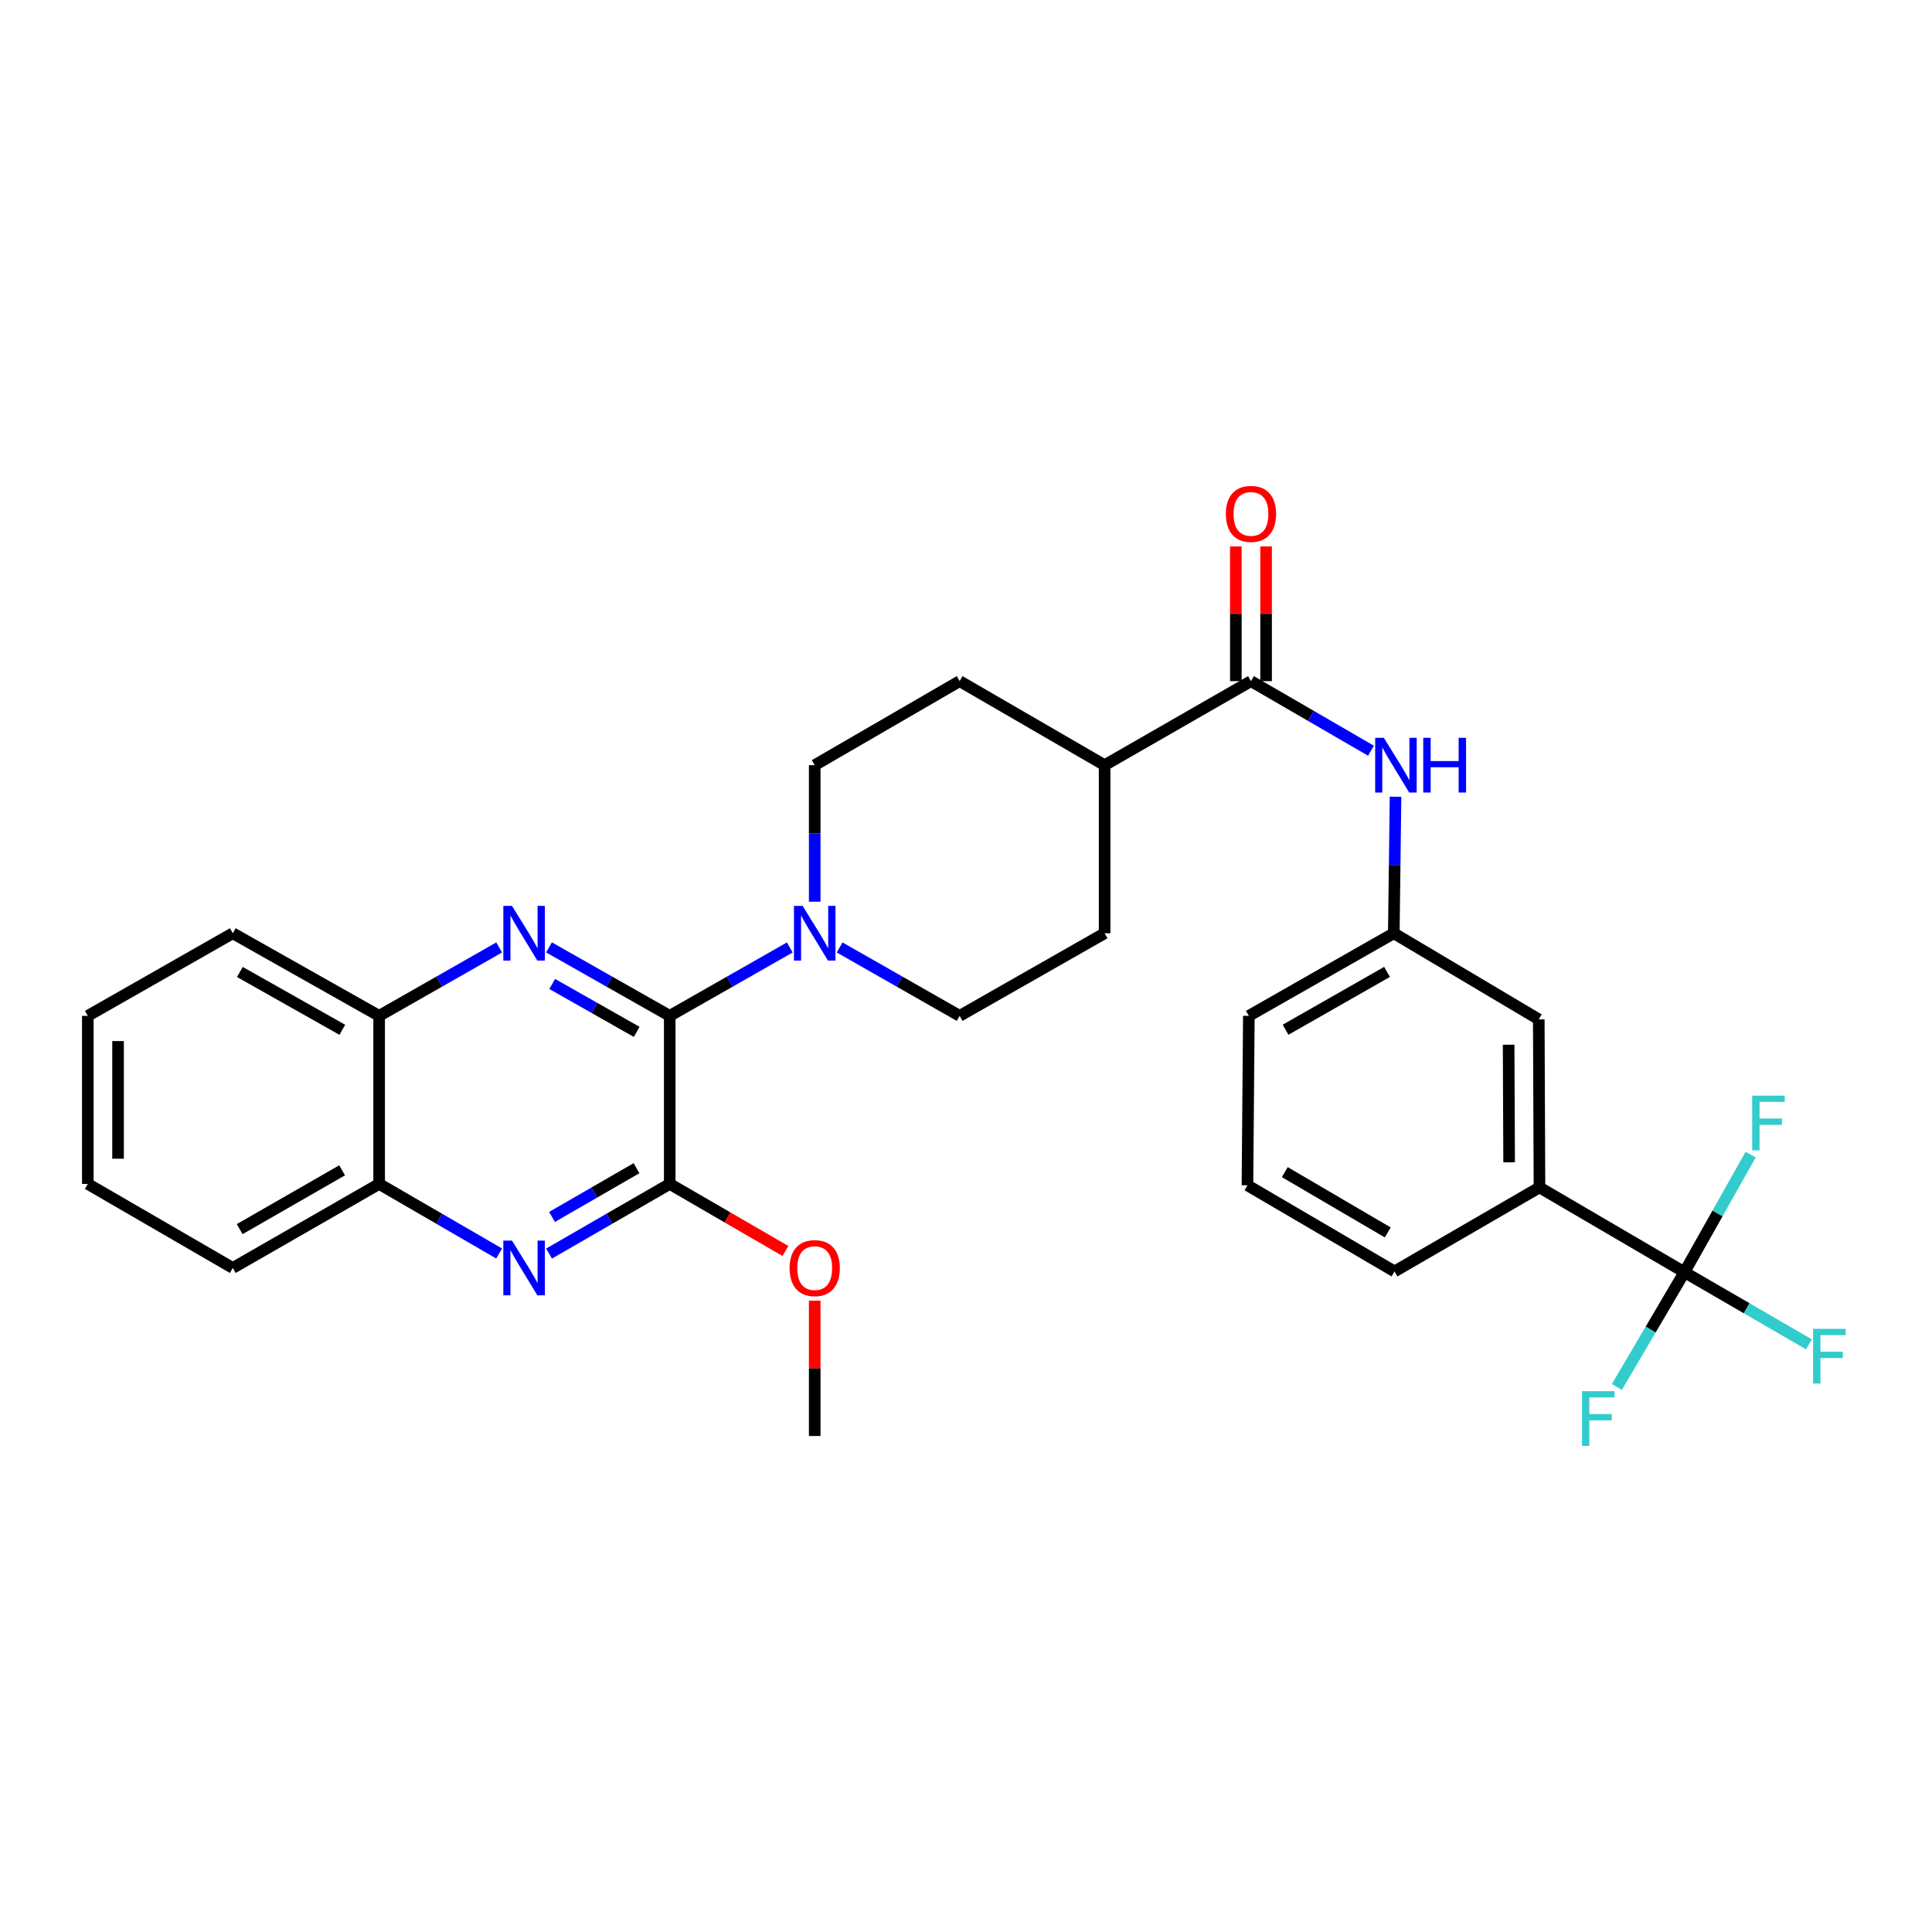 <?xml version='1.0' encoding='iso-8859-1'?>
<svg version='1.1' baseProfile='full'
              xmlns='http://www.w3.org/2000/svg'
                      xmlns:rdkit='http://www.rdkit.org/xml'
                      xmlns:xlink='http://www.w3.org/1999/xlink'
                  xml:space='preserve'
width='1000px' height='1000px' viewBox='0 0 1000 1000'>
<!-- END OF HEADER -->
<rect style='opacity:1.0;fill:#FFFFFF;stroke:none' width='1000' height='1000' x='0' y='0'> </rect>
<path class='bond-0' d='M 346.649,525.808 L 315.411,508.09' style='fill:none;fill-rule:evenodd;stroke:#000000;stroke-width:6px;stroke-linecap:butt;stroke-linejoin:miter;stroke-opacity:1' />
<path class='bond-0' d='M 315.411,508.09 L 284.173,490.371' style='fill:none;fill-rule:evenodd;stroke:#0000FF;stroke-width:6px;stroke-linecap:butt;stroke-linejoin:miter;stroke-opacity:1' />
<path class='bond-0' d='M 329.556,534.107 L 307.689,521.704' style='fill:none;fill-rule:evenodd;stroke:#000000;stroke-width:6px;stroke-linecap:butt;stroke-linejoin:miter;stroke-opacity:1' />
<path class='bond-0' d='M 307.689,521.704 L 285.822,509.302' style='fill:none;fill-rule:evenodd;stroke:#0000FF;stroke-width:6px;stroke-linecap:butt;stroke-linejoin:miter;stroke-opacity:1' />
<path class='bond-1' d='M 346.649,525.808 L 346.649,612.8' style='fill:none;fill-rule:evenodd;stroke:#000000;stroke-width:6px;stroke-linecap:butt;stroke-linejoin:miter;stroke-opacity:1' />
<path class='bond-3' d='M 346.649,525.808 L 377.722,508.104' style='fill:none;fill-rule:evenodd;stroke:#000000;stroke-width:6px;stroke-linecap:butt;stroke-linejoin:miter;stroke-opacity:1' />
<path class='bond-3' d='M 377.722,508.104 L 408.795,490.4' style='fill:none;fill-rule:evenodd;stroke:#0000FF;stroke-width:6px;stroke-linecap:butt;stroke-linejoin:miter;stroke-opacity:1' />
<path class='bond-7' d='M 258.367,490.402 L 227.303,508.105' style='fill:none;fill-rule:evenodd;stroke:#0000FF;stroke-width:6px;stroke-linecap:butt;stroke-linejoin:miter;stroke-opacity:1' />
<path class='bond-7' d='M 227.303,508.105 L 196.239,525.808' style='fill:none;fill-rule:evenodd;stroke:#000000;stroke-width:6px;stroke-linecap:butt;stroke-linejoin:miter;stroke-opacity:1' />
<path class='bond-2' d='M 346.649,612.8 L 315.416,630.822' style='fill:none;fill-rule:evenodd;stroke:#000000;stroke-width:6px;stroke-linecap:butt;stroke-linejoin:miter;stroke-opacity:1' />
<path class='bond-2' d='M 315.416,630.822 L 284.182,648.844' style='fill:none;fill-rule:evenodd;stroke:#0000FF;stroke-width:6px;stroke-linecap:butt;stroke-linejoin:miter;stroke-opacity:1' />
<path class='bond-2' d='M 329.457,604.649 L 307.593,617.265' style='fill:none;fill-rule:evenodd;stroke:#000000;stroke-width:6px;stroke-linecap:butt;stroke-linejoin:miter;stroke-opacity:1' />
<path class='bond-2' d='M 307.593,617.265 L 285.729,629.88' style='fill:none;fill-rule:evenodd;stroke:#0000FF;stroke-width:6px;stroke-linecap:butt;stroke-linejoin:miter;stroke-opacity:1' />
<path class='bond-21' d='M 346.649,612.8 L 376.587,630.152' style='fill:none;fill-rule:evenodd;stroke:#000000;stroke-width:6px;stroke-linecap:butt;stroke-linejoin:miter;stroke-opacity:1' />
<path class='bond-21' d='M 376.587,630.152 L 406.525,647.505' style='fill:none;fill-rule:evenodd;stroke:#FF0000;stroke-width:6px;stroke-linecap:butt;stroke-linejoin:miter;stroke-opacity:1' />
<path class='bond-9' d='M 258.358,648.813 L 227.298,630.807' style='fill:none;fill-rule:evenodd;stroke:#0000FF;stroke-width:6px;stroke-linecap:butt;stroke-linejoin:miter;stroke-opacity:1' />
<path class='bond-9' d='M 227.298,630.807 L 196.239,612.8' style='fill:none;fill-rule:evenodd;stroke:#000000;stroke-width:6px;stroke-linecap:butt;stroke-linejoin:miter;stroke-opacity:1' />
<path class='bond-11' d='M 421.694,466.716 L 421.694,431.383' style='fill:none;fill-rule:evenodd;stroke:#0000FF;stroke-width:6px;stroke-linecap:butt;stroke-linejoin:miter;stroke-opacity:1' />
<path class='bond-11' d='M 421.694,431.383 L 421.694,396.05' style='fill:none;fill-rule:evenodd;stroke:#000000;stroke-width:6px;stroke-linecap:butt;stroke-linejoin:miter;stroke-opacity:1' />
<path class='bond-12' d='M 434.593,490.402 L 465.652,508.105' style='fill:none;fill-rule:evenodd;stroke:#0000FF;stroke-width:6px;stroke-linecap:butt;stroke-linejoin:miter;stroke-opacity:1' />
<path class='bond-12' d='M 465.652,508.105 L 496.712,525.808' style='fill:none;fill-rule:evenodd;stroke:#000000;stroke-width:6px;stroke-linecap:butt;stroke-linejoin:miter;stroke-opacity:1' />
<path class='bond-4' d='M 871.856,658.479 L 796.829,614.6' style='fill:none;fill-rule:evenodd;stroke:#000000;stroke-width:6px;stroke-linecap:butt;stroke-linejoin:miter;stroke-opacity:1' />
<path class='bond-16' d='M 871.856,658.479 L 854.375,688.175' style='fill:none;fill-rule:evenodd;stroke:#000000;stroke-width:6px;stroke-linecap:butt;stroke-linejoin:miter;stroke-opacity:1' />
<path class='bond-16' d='M 854.375,688.175 L 836.893,717.87' style='fill:none;fill-rule:evenodd;stroke:#33CCCC;stroke-width:6px;stroke-linecap:butt;stroke-linejoin:miter;stroke-opacity:1' />
<path class='bond-17' d='M 871.856,658.479 L 888.992,628.058' style='fill:none;fill-rule:evenodd;stroke:#000000;stroke-width:6px;stroke-linecap:butt;stroke-linejoin:miter;stroke-opacity:1' />
<path class='bond-17' d='M 888.992,628.058 L 906.128,597.636' style='fill:none;fill-rule:evenodd;stroke:#33CCCC;stroke-width:6px;stroke-linecap:butt;stroke-linejoin:miter;stroke-opacity:1' />
<path class='bond-18' d='M 871.856,658.479 L 904.08,677.154' style='fill:none;fill-rule:evenodd;stroke:#000000;stroke-width:6px;stroke-linecap:butt;stroke-linejoin:miter;stroke-opacity:1' />
<path class='bond-18' d='M 904.08,677.154 L 936.303,695.83' style='fill:none;fill-rule:evenodd;stroke:#33CCCC;stroke-width:6px;stroke-linecap:butt;stroke-linejoin:miter;stroke-opacity:1' />
<path class='bond-5' d='M 647.497,352.554 L 571.748,396.05' style='fill:none;fill-rule:evenodd;stroke:#000000;stroke-width:6px;stroke-linecap:butt;stroke-linejoin:miter;stroke-opacity:1' />
<path class='bond-6' d='M 647.497,352.554 L 678.56,370.56' style='fill:none;fill-rule:evenodd;stroke:#000000;stroke-width:6px;stroke-linecap:butt;stroke-linejoin:miter;stroke-opacity:1' />
<path class='bond-6' d='M 678.56,370.56 L 709.624,388.567' style='fill:none;fill-rule:evenodd;stroke:#0000FF;stroke-width:6px;stroke-linecap:butt;stroke-linejoin:miter;stroke-opacity:1' />
<path class='bond-15' d='M 655.323,352.554 L 655.323,317.699' style='fill:none;fill-rule:evenodd;stroke:#000000;stroke-width:6px;stroke-linecap:butt;stroke-linejoin:miter;stroke-opacity:1' />
<path class='bond-15' d='M 655.323,317.699 L 655.323,282.844' style='fill:none;fill-rule:evenodd;stroke:#FF0000;stroke-width:6px;stroke-linecap:butt;stroke-linejoin:miter;stroke-opacity:1' />
<path class='bond-15' d='M 639.67,352.554 L 639.67,317.699' style='fill:none;fill-rule:evenodd;stroke:#000000;stroke-width:6px;stroke-linecap:butt;stroke-linejoin:miter;stroke-opacity:1' />
<path class='bond-15' d='M 639.67,317.699 L 639.67,282.844' style='fill:none;fill-rule:evenodd;stroke:#FF0000;stroke-width:6px;stroke-linecap:butt;stroke-linejoin:miter;stroke-opacity:1' />
<path class='bond-13' d='M 722.325,412.385 L 721.876,447.718' style='fill:none;fill-rule:evenodd;stroke:#0000FF;stroke-width:6px;stroke-linecap:butt;stroke-linejoin:miter;stroke-opacity:1' />
<path class='bond-13' d='M 721.876,447.718 L 721.428,483.051' style='fill:none;fill-rule:evenodd;stroke:#000000;stroke-width:6px;stroke-linecap:butt;stroke-linejoin:miter;stroke-opacity:1' />
<path class='bond-25' d='M 196.239,525.808 L 120.49,483.051' style='fill:none;fill-rule:evenodd;stroke:#000000;stroke-width:6px;stroke-linecap:butt;stroke-linejoin:miter;stroke-opacity:1' />
<path class='bond-25' d='M 177.183,533.025 L 124.159,503.095' style='fill:none;fill-rule:evenodd;stroke:#000000;stroke-width:6px;stroke-linecap:butt;stroke-linejoin:miter;stroke-opacity:1' />
<path class='bond-31' d='M 196.239,525.808 L 196.239,612.8' style='fill:none;fill-rule:evenodd;stroke:#000000;stroke-width:6px;stroke-linecap:butt;stroke-linejoin:miter;stroke-opacity:1' />
<path class='bond-8' d='M 796.829,614.6 L 796.464,527.625' style='fill:none;fill-rule:evenodd;stroke:#000000;stroke-width:6px;stroke-linecap:butt;stroke-linejoin:miter;stroke-opacity:1' />
<path class='bond-8' d='M 781.122,601.62 L 780.866,540.737' style='fill:none;fill-rule:evenodd;stroke:#000000;stroke-width:6px;stroke-linecap:butt;stroke-linejoin:miter;stroke-opacity:1' />
<path class='bond-33' d='M 796.829,614.6 L 721.802,658.096' style='fill:none;fill-rule:evenodd;stroke:#000000;stroke-width:6px;stroke-linecap:butt;stroke-linejoin:miter;stroke-opacity:1' />
<path class='bond-26' d='M 196.239,612.8 L 120.49,656.296' style='fill:none;fill-rule:evenodd;stroke:#000000;stroke-width:6px;stroke-linecap:butt;stroke-linejoin:miter;stroke-opacity:1' />
<path class='bond-26' d='M 177.082,605.751 L 124.058,636.198' style='fill:none;fill-rule:evenodd;stroke:#000000;stroke-width:6px;stroke-linecap:butt;stroke-linejoin:miter;stroke-opacity:1' />
<path class='bond-10' d='M 571.748,396.05 L 571.748,483.051' style='fill:none;fill-rule:evenodd;stroke:#000000;stroke-width:6px;stroke-linecap:butt;stroke-linejoin:miter;stroke-opacity:1' />
<path class='bond-30' d='M 571.748,396.05 L 496.712,352.554' style='fill:none;fill-rule:evenodd;stroke:#000000;stroke-width:6px;stroke-linecap:butt;stroke-linejoin:miter;stroke-opacity:1' />
<path class='bond-20' d='M 421.694,396.05 L 496.712,352.554' style='fill:none;fill-rule:evenodd;stroke:#000000;stroke-width:6px;stroke-linecap:butt;stroke-linejoin:miter;stroke-opacity:1' />
<path class='bond-19' d='M 496.712,525.808 L 571.748,483.051' style='fill:none;fill-rule:evenodd;stroke:#000000;stroke-width:6px;stroke-linecap:butt;stroke-linejoin:miter;stroke-opacity:1' />
<path class='bond-14' d='M 721.428,483.051 L 796.464,527.625' style='fill:none;fill-rule:evenodd;stroke:#000000;stroke-width:6px;stroke-linecap:butt;stroke-linejoin:miter;stroke-opacity:1' />
<path class='bond-24' d='M 721.428,483.051 L 646.401,525.808' style='fill:none;fill-rule:evenodd;stroke:#000000;stroke-width:6px;stroke-linecap:butt;stroke-linejoin:miter;stroke-opacity:1' />
<path class='bond-24' d='M 717.924,503.063 L 665.405,532.993' style='fill:none;fill-rule:evenodd;stroke:#000000;stroke-width:6px;stroke-linecap:butt;stroke-linejoin:miter;stroke-opacity:1' />
<path class='bond-27' d='M 421.694,673.231 L 421.694,708.255' style='fill:none;fill-rule:evenodd;stroke:#FF0000;stroke-width:6px;stroke-linecap:butt;stroke-linejoin:miter;stroke-opacity:1' />
<path class='bond-27' d='M 421.694,708.255 L 421.694,743.28' style='fill:none;fill-rule:evenodd;stroke:#000000;stroke-width:6px;stroke-linecap:butt;stroke-linejoin:miter;stroke-opacity:1' />
<path class='bond-22' d='M 721.802,658.096 L 645.679,613.513' style='fill:none;fill-rule:evenodd;stroke:#000000;stroke-width:6px;stroke-linecap:butt;stroke-linejoin:miter;stroke-opacity:1' />
<path class='bond-22' d='M 718.294,637.902 L 665.008,606.694' style='fill:none;fill-rule:evenodd;stroke:#000000;stroke-width:6px;stroke-linecap:butt;stroke-linejoin:miter;stroke-opacity:1' />
<path class='bond-23' d='M 645.679,613.513 L 646.401,525.808' style='fill:none;fill-rule:evenodd;stroke:#000000;stroke-width:6px;stroke-linecap:butt;stroke-linejoin:miter;stroke-opacity:1' />
<path class='bond-29' d='M 120.49,483.051 L 45.455,525.808' style='fill:none;fill-rule:evenodd;stroke:#000000;stroke-width:6px;stroke-linecap:butt;stroke-linejoin:miter;stroke-opacity:1' />
<path class='bond-28' d='M 120.49,656.296 L 45.455,612.8' style='fill:none;fill-rule:evenodd;stroke:#000000;stroke-width:6px;stroke-linecap:butt;stroke-linejoin:miter;stroke-opacity:1' />
<path class='bond-32' d='M 45.455,612.8 L 45.455,525.808' style='fill:none;fill-rule:evenodd;stroke:#000000;stroke-width:6px;stroke-linecap:butt;stroke-linejoin:miter;stroke-opacity:1' />
<path class='bond-32' d='M 61.107,599.751 L 61.107,538.857' style='fill:none;fill-rule:evenodd;stroke:#000000;stroke-width:6px;stroke-linecap:butt;stroke-linejoin:miter;stroke-opacity:1' />
<path  class='atom-1' d='M 265.006 468.891
L 274.286 483.891
Q 275.206 485.371, 276.686 488.051
Q 278.166 490.731, 278.246 490.891
L 278.246 468.891
L 282.006 468.891
L 282.006 497.211
L 278.126 497.211
L 268.166 480.811
Q 267.006 478.891, 265.766 476.691
Q 264.566 474.491, 264.206 473.811
L 264.206 497.211
L 260.526 497.211
L 260.526 468.891
L 265.006 468.891
' fill='#0000FF'/>
<path  class='atom-3' d='M 265.006 642.136
L 274.286 657.136
Q 275.206 658.616, 276.686 661.296
Q 278.166 663.976, 278.246 664.136
L 278.246 642.136
L 282.006 642.136
L 282.006 670.456
L 278.126 670.456
L 268.166 654.056
Q 267.006 652.136, 265.766 649.936
Q 264.566 647.736, 264.206 647.056
L 264.206 670.456
L 260.526 670.456
L 260.526 642.136
L 265.006 642.136
' fill='#0000FF'/>
<path  class='atom-4' d='M 415.434 468.891
L 424.714 483.891
Q 425.634 485.371, 427.114 488.051
Q 428.594 490.731, 428.674 490.891
L 428.674 468.891
L 432.434 468.891
L 432.434 497.211
L 428.554 497.211
L 418.594 480.811
Q 417.434 478.891, 416.194 476.691
Q 414.994 474.491, 414.634 473.811
L 414.634 497.211
L 410.954 497.211
L 410.954 468.891
L 415.434 468.891
' fill='#0000FF'/>
<path  class='atom-7' d='M 716.272 381.89
L 725.552 396.89
Q 726.472 398.37, 727.952 401.05
Q 729.432 403.73, 729.512 403.89
L 729.512 381.89
L 733.272 381.89
L 733.272 410.21
L 729.392 410.21
L 719.432 393.81
Q 718.272 391.89, 717.032 389.69
Q 715.832 387.49, 715.472 386.81
L 715.472 410.21
L 711.792 410.21
L 711.792 381.89
L 716.272 381.89
' fill='#0000FF'/>
<path  class='atom-7' d='M 736.672 381.89
L 740.512 381.89
L 740.512 393.93
L 754.992 393.93
L 754.992 381.89
L 758.832 381.89
L 758.832 410.21
L 754.992 410.21
L 754.992 397.13
L 740.512 397.13
L 740.512 410.21
L 736.672 410.21
L 736.672 381.89
' fill='#0000FF'/>
<path  class='atom-16' d='M 634.497 265.998
Q 634.497 259.198, 637.857 255.398
Q 641.217 251.598, 647.497 251.598
Q 653.777 251.598, 657.137 255.398
Q 660.497 259.198, 660.497 265.998
Q 660.497 272.878, 657.097 276.798
Q 653.697 280.678, 647.497 280.678
Q 641.257 280.678, 637.857 276.798
Q 634.497 272.918, 634.497 265.998
M 647.497 277.478
Q 651.817 277.478, 654.137 274.598
Q 656.497 271.678, 656.497 265.998
Q 656.497 260.438, 654.137 257.638
Q 651.817 254.798, 647.497 254.798
Q 643.177 254.798, 640.817 257.598
Q 638.497 260.398, 638.497 265.998
Q 638.497 271.718, 640.817 274.598
Q 643.177 277.478, 647.497 277.478
' fill='#FF0000'/>
<path  class='atom-17' d='M 818.844 720.068
L 835.684 720.068
L 835.684 723.308
L 822.644 723.308
L 822.644 731.908
L 834.244 731.908
L 834.244 735.188
L 822.644 735.188
L 822.644 748.388
L 818.844 748.388
L 818.844 720.068
' fill='#33CCCC'/>
<path  class='atom-18' d='M 906.932 567.101
L 923.772 567.101
L 923.772 570.341
L 910.732 570.341
L 910.732 578.941
L 922.332 578.941
L 922.332 582.221
L 910.732 582.221
L 910.732 595.421
L 906.932 595.421
L 906.932 567.101
' fill='#33CCCC'/>
<path  class='atom-19' d='M 938.471 687.806
L 955.311 687.806
L 955.311 691.046
L 942.271 691.046
L 942.271 699.646
L 953.871 699.646
L 953.871 702.926
L 942.271 702.926
L 942.271 716.126
L 938.471 716.126
L 938.471 687.806
' fill='#33CCCC'/>
<path  class='atom-22' d='M 408.694 656.376
Q 408.694 649.576, 412.054 645.776
Q 415.414 641.976, 421.694 641.976
Q 427.974 641.976, 431.334 645.776
Q 434.694 649.576, 434.694 656.376
Q 434.694 663.256, 431.294 667.176
Q 427.894 671.056, 421.694 671.056
Q 415.454 671.056, 412.054 667.176
Q 408.694 663.296, 408.694 656.376
M 421.694 667.856
Q 426.014 667.856, 428.334 664.976
Q 430.694 662.056, 430.694 656.376
Q 430.694 650.816, 428.334 648.016
Q 426.014 645.176, 421.694 645.176
Q 417.374 645.176, 415.014 647.976
Q 412.694 650.776, 412.694 656.376
Q 412.694 662.096, 415.014 664.976
Q 417.374 667.856, 421.694 667.856
' fill='#FF0000'/>
</svg>
